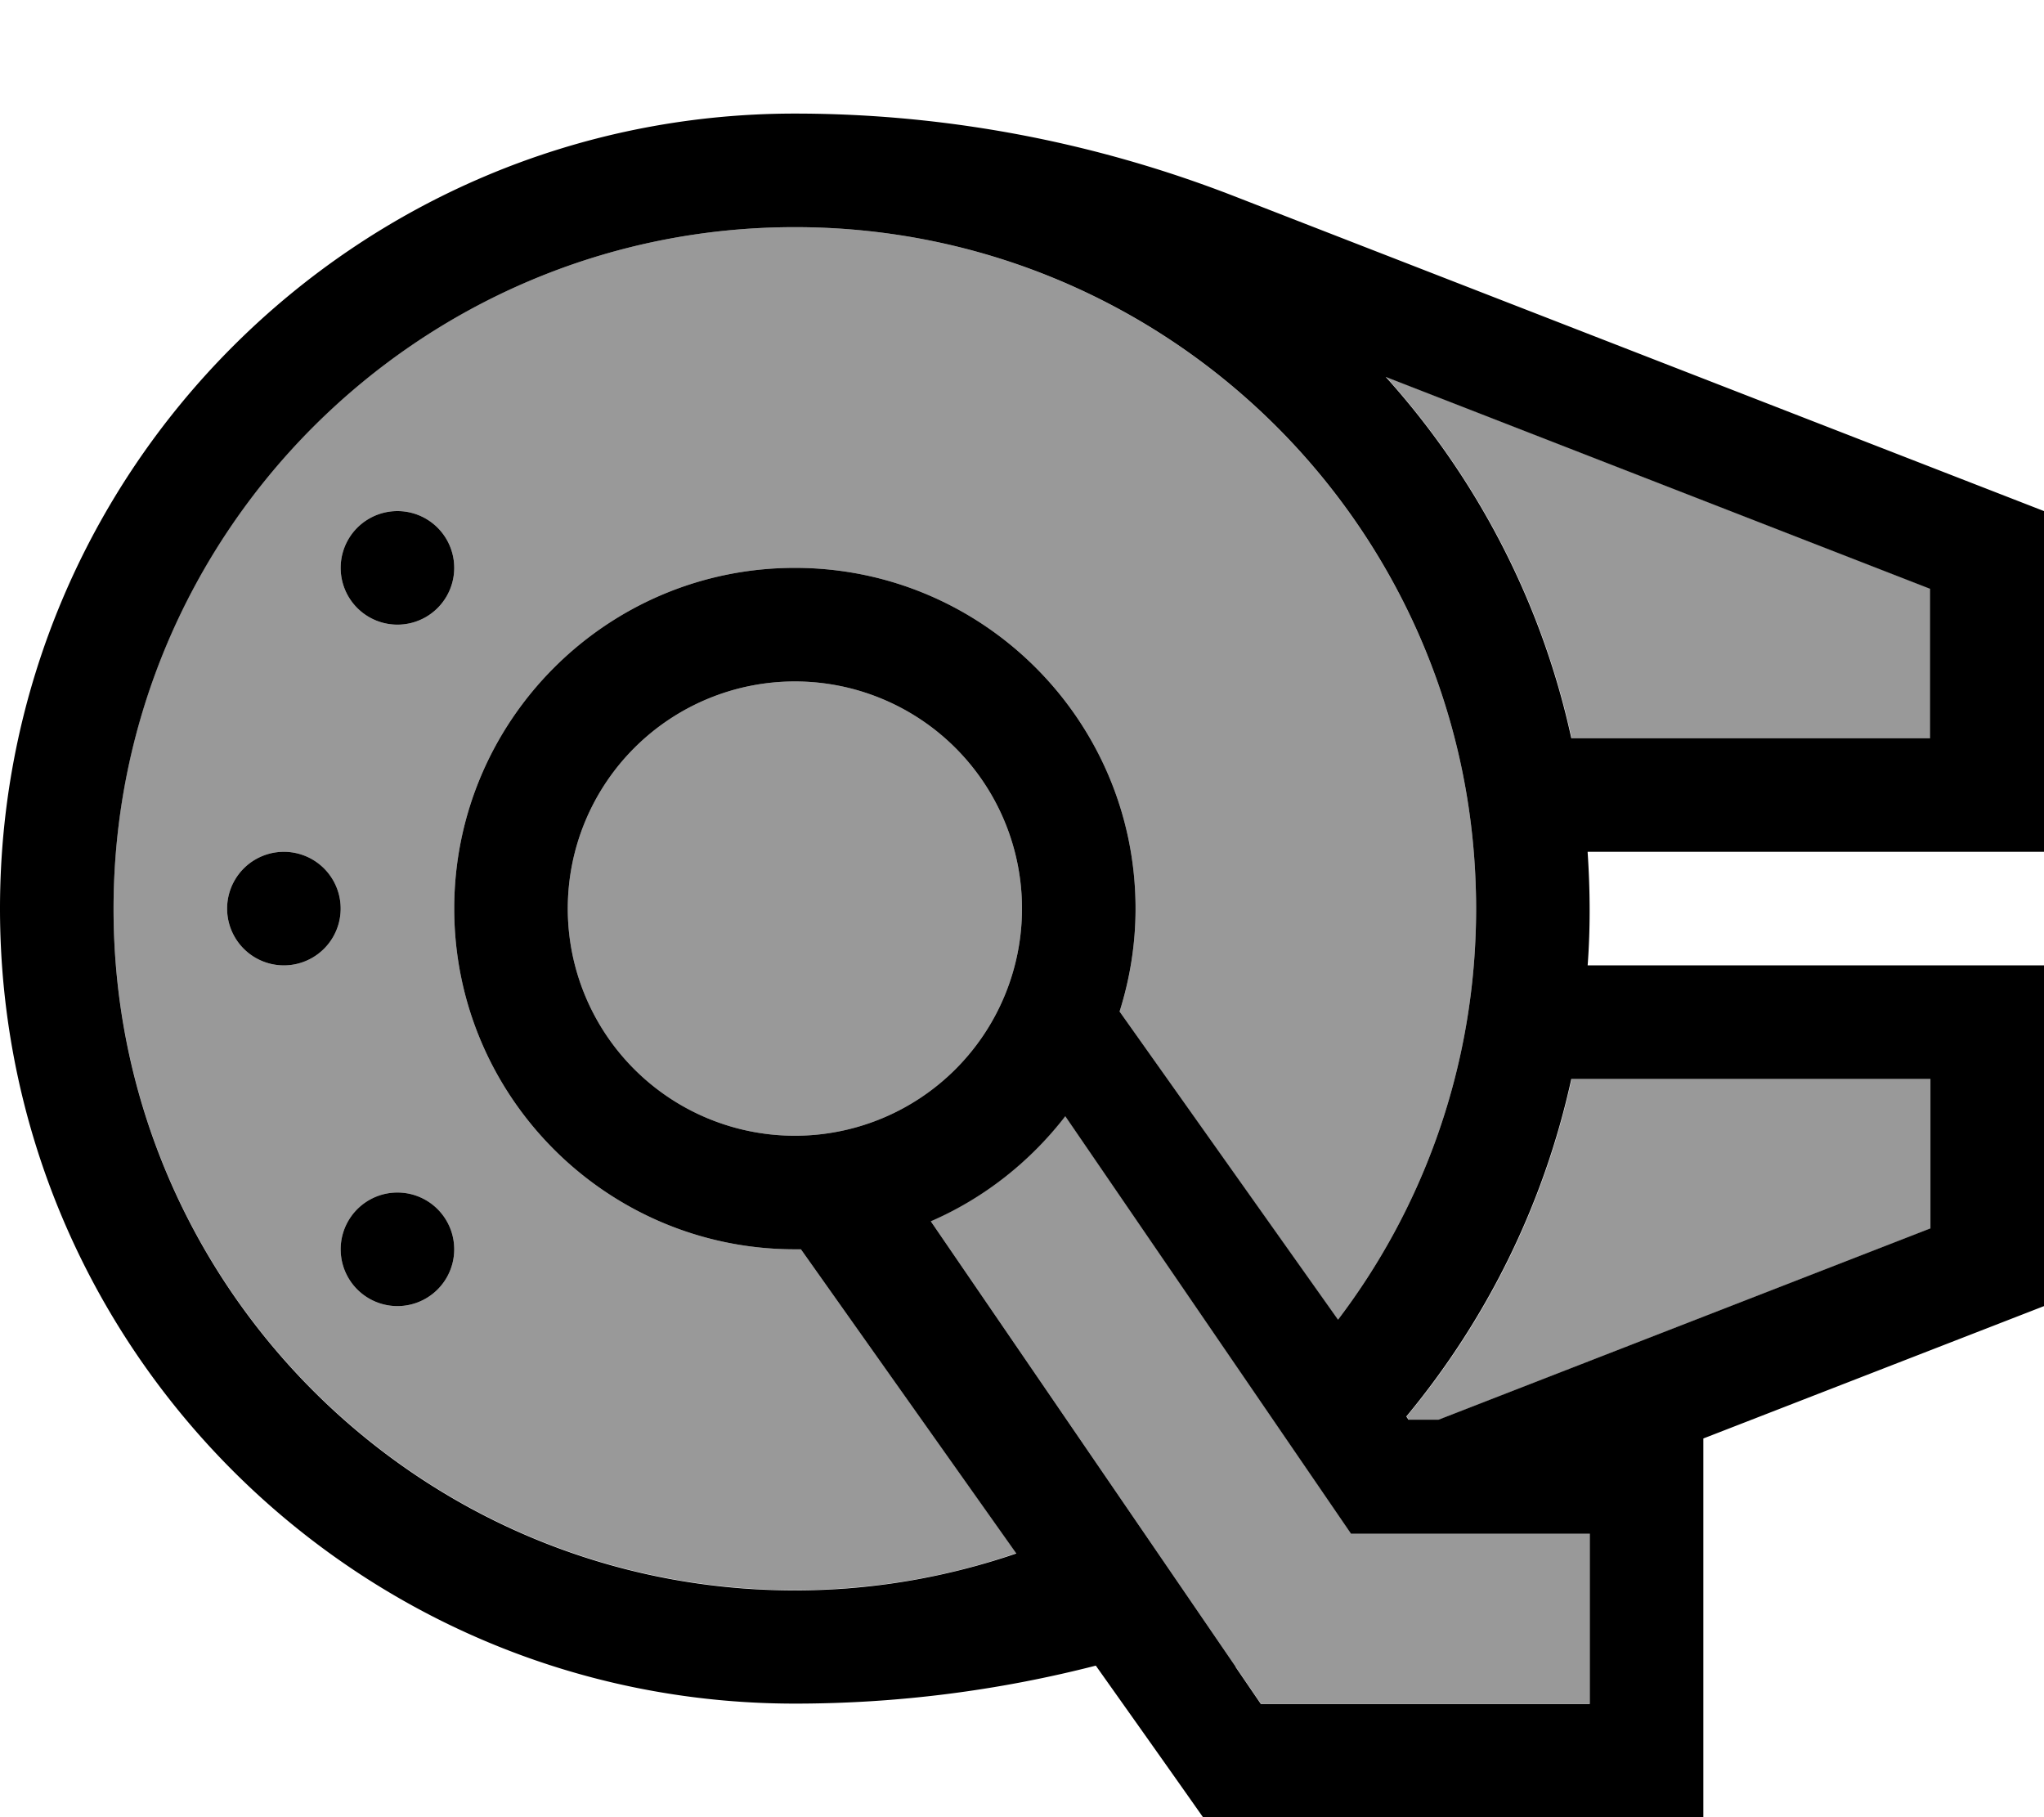 <svg xmlns="http://www.w3.org/2000/svg" viewBox="0 0 576 512"><!--! Font Awesome Pro 7.0.0 by @fontawesome - https://fontawesome.com License - https://fontawesome.com/license (Commercial License) Copyright 2025 Fonticons, Inc. --><path style="fill:currentColor;opacity:.4" d="M32 256c0 106 86 192 192 192 21.8 0 42.8-3.6 62.4-10.4L225.7 352c-.6 0-1.1 0-1.7 0-53 0-96-43-96-96s43-96 96-96 96 43 96 96c0 10.1-1.6 19.9-4.5 29l61.5 86.9c23.5-30.9 37.8-69.2 38.9-110.7 .1-3.5 .1-6.9 0-10.2-2.6-103.7-87.6-187-191.9-187-106 0-192 86-192 192zm64 0a16 16 0 1 1 -32 0 16 16 0 1 1 32 0zm32-96a16 16 0 1 1 -32 0 16 16 0 1 1 32 0zm0 192a16 16 0 1 1 -32 0 16 16 0 1 1 32 0zm32-96a64 64 0 1 0 128 0 64 64 0 1 0 -128 0zm102.3 88.1l85.9 125.5 7.1 10.4 92.7 0 0-48-67.3 0-80.5-117.6c-9.9 12.8-22.9 23.1-37.9 29.6zM390.6 106.2c25.5 28.3 43.9 63.2 52.3 101.8l101.2 0 0-42.1-153.4-59.7zm5.8 292.9l.6 .9 8.5 0 138.6-53.9 0-42.1-101.2 0c-7.8 35.6-24 68.1-46.5 95.1z"/><path style="fill:currentColor;opacity:1" d="M377.1 371.9L315.5 285c2.9-9.2 4.5-18.9 4.5-29 0-53-43-96-96-96s-96 43-96 96 43 96 96 96c.6 0 1.1 0 1.7 0l60.7 85.7c-19.6 6.7-40.5 10.4-62.4 10.4-106 0-192-86-192-192S118 64 224 64c104.4 0 189.3 83.3 191.9 187 .1 3.2 .1 6.7 0 10.2-1.1 41.5-15.4 79.8-38.9 110.7zM405.4 400l-8.5 0-.6-.9c22.5-27.1 38.7-59.5 46.5-95.1l101.2 0 0 42.1-138.6 53.9zm74.6 5.3l96-37.3 0-96-128.6 0c.8-10.6 .7-21.4 0-31.8l0-.2 128.6 0 0-96-228.4-88.8C308.2 39.9 266.3 32 224 32 100.3 32 0 132.3 0 256S100.3 480 224 480c28.7 0 57.1-3.6 84.8-10.7 8.5 12 18.6 26.2 30.2 42.7l141 0 0-106.7zM447.4 208l-4.6 0c-8.4-38.6-26.8-73.5-52.3-101.8l153.4 59.7 0 42.1-96.6 0zM80 272a16 16 0 1 0 0-32 16 16 0 1 0 0 32zm48-112a16 16 0 1 0 -32 0 16 16 0 1 0 32 0zM112 368a16 16 0 1 0 0-32 16 16 0 1 0 0 32zm48-112a64 64 0 1 1 128 0 64 64 0 1 1 -128 0zM348.2 469.6L262.3 344.1c15-6.5 28-16.8 37.9-29.6l80.5 117.6 67.3 0 0 48-92.7 0-7.1-10.4z"/></svg>